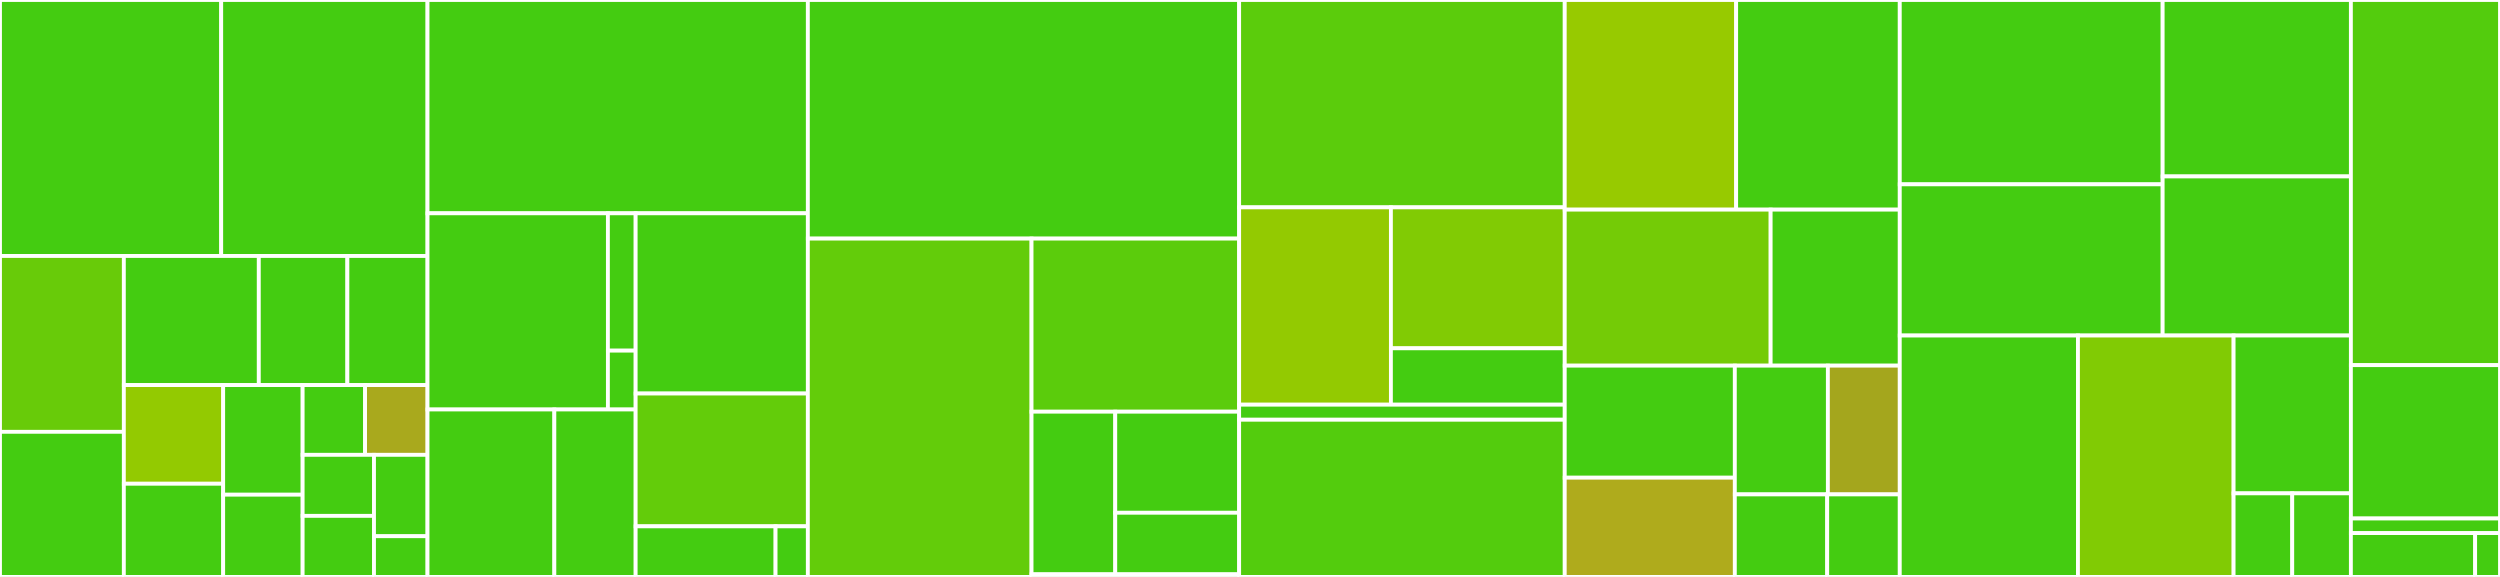 <svg baseProfile="full" width="650" height="150" viewBox="0 0 650 150" version="1.1"
xmlns="http://www.w3.org/2000/svg" xmlns:ev="http://www.w3.org/2001/xml-events"
xmlns:xlink="http://www.w3.org/1999/xlink">

<rect x="0" y="0" width="650" height="150" fill="#333333" stroke="none"/>

<style>rect.s{mask:url(#mask);}</style>
<defs>
  <pattern id="white" width="4" height="4" patternUnits="userSpaceOnUse" patternTransform="rotate(45)">
    <rect width="2" height="2" transform="translate(0,0)" fill="white"></rect>
  </pattern>
  <mask id="mask">
    <rect x="0" y="0" width="100%" height="100%" fill="url(#white)"></rect>
  </mask>
</defs>

<rect x="0" y="0" width="57.513" height="66.556" fill="#4c1" stroke="white" stroke-width="1" class=" tooltipped" data-content="PickerInput/hooks/useRangeValue.ts"><title>PickerInput/hooks/useRangeValue.ts</title></rect>
<rect x="57.513" y="0" width="53.642" height="66.556" fill="#4c1" stroke="white" stroke-width="1" class=" tooltipped" data-content="PickerInput/hooks/useRangePickerValue.ts"><title>PickerInput/hooks/useRangePickerValue.ts</title></rect>
<rect x="0" y="66.556" width="32.2" height="45.723" fill="#68cb09" stroke="white" stroke-width="1" class=" tooltipped" data-content="PickerInput/hooks/useFilledProps.ts"><title>PickerInput/hooks/useFilledProps.ts</title></rect>
<rect x="0" y="112.279" width="32.2" height="37.721" fill="#4c1" stroke="white" stroke-width="1" class=" tooltipped" data-content="PickerInput/hooks/useRangeActive.ts"><title>PickerInput/hooks/useRangeActive.ts</title></rect>
<rect x="32.2" y="66.556" width="35.091" height="33.564" fill="#4c1" stroke="white" stroke-width="1" class=" tooltipped" data-content="PickerInput/hooks/useInvalidate.ts"><title>PickerInput/hooks/useInvalidate.ts</title></rect>
<rect x="67.291" y="66.556" width="23.029" height="33.564" fill="#4c1" stroke="white" stroke-width="1" class=" tooltipped" data-content="PickerInput/hooks/useRangeDisabledDate.ts"><title>PickerInput/hooks/useRangeDisabledDate.ts</title></rect>
<rect x="90.32" y="66.556" width="20.835" height="33.564" fill="#4c1" stroke="white" stroke-width="1" class=" tooltipped" data-content="PickerInput/hooks/useDelayState.ts"><title>PickerInput/hooks/useDelayState.ts</title></rect>
<rect x="32.2" y="100.12" width="25.827" height="25.652" fill="#93ca01" stroke="white" stroke-width="1" class=" tooltipped" data-content="PickerInput/hooks/useFieldsInvalidate.ts"><title>PickerInput/hooks/useFieldsInvalidate.ts</title></rect>
<rect x="32.2" y="125.773" width="25.827" height="24.227" fill="#4c1" stroke="white" stroke-width="1" class=" tooltipped" data-content="PickerInput/hooks/useCellRender.ts"><title>PickerInput/hooks/useCellRender.ts</title></rect>
<rect x="58.026" y="100.12" width="20.661" height="28.503" fill="#4c1" stroke="white" stroke-width="1" class=" tooltipped" data-content="PickerInput/hooks/useDisabledBoundary.ts"><title>PickerInput/hooks/useDisabledBoundary.ts</title></rect>
<rect x="58.026" y="128.623" width="20.661" height="21.377" fill="#4c1" stroke="white" stroke-width="1" class=" tooltipped" data-content="PickerInput/hooks/useLockEffect.ts"><title>PickerInput/hooks/useLockEffect.ts</title></rect>
<rect x="78.687" y="100.12" width="16.234" height="18.138" fill="#4c1" stroke="white" stroke-width="1" class=" tooltipped" data-content="PickerInput/hooks/useFieldFormat.ts"><title>PickerInput/hooks/useFieldFormat.ts</title></rect>
<rect x="94.921" y="100.12" width="16.234" height="18.138" fill="#a9a91d" stroke="white" stroke-width="1" class=" tooltipped" data-content="PickerInput/hooks/useOpen.ts"><title>PickerInput/hooks/useOpen.ts</title></rect>
<rect x="78.687" y="118.258" width="18.553" height="15.871" fill="#4c1" stroke="white" stroke-width="1" class=" tooltipped" data-content="PickerInput/hooks/usePickerRef.ts"><title>PickerInput/hooks/usePickerRef.ts</title></rect>
<rect x="78.687" y="134.129" width="18.553" height="15.871" fill="#4c1" stroke="white" stroke-width="1" class=" tooltipped" data-content="PickerInput/hooks/usePresets.ts"><title>PickerInput/hooks/usePresets.ts</title></rect>
<rect x="97.24" y="118.258" width="13.915" height="21.161" fill="#4c1" stroke="white" stroke-width="1" class=" tooltipped" data-content="PickerInput/hooks/useShowNow.ts"><title>PickerInput/hooks/useShowNow.ts</title></rect>
<rect x="97.24" y="139.419" width="13.915" height="10.581" fill="#4c1" stroke="white" stroke-width="1" class=" tooltipped" data-content="PickerInput/hooks/useInputReadOnly.ts"><title>PickerInput/hooks/useInputReadOnly.ts</title></rect>
<rect x="111.155" y="0" width="98.886" height="55.459" fill="#4c1" stroke="white" stroke-width="1" class=" tooltipped" data-content="PickerInput/Selector/Input.tsx"><title>PickerInput/Selector/Input.tsx</title></rect>
<rect x="111.155" y="55.459" width="46.9" height="51.011" fill="#4c1" stroke="white" stroke-width="1" class=" tooltipped" data-content="PickerInput/Selector/hooks/useInputProps.ts"><title>PickerInput/Selector/hooks/useInputProps.ts</title></rect>
<rect x="158.055" y="55.459" width="7.215" height="35.708" fill="#4c1" stroke="white" stroke-width="1" class=" tooltipped" data-content="PickerInput/Selector/hooks/useClearIcon.tsx"><title>PickerInput/Selector/hooks/useClearIcon.tsx</title></rect>
<rect x="158.055" y="91.167" width="7.215" height="15.303" fill="#4c1" stroke="white" stroke-width="1" class=" tooltipped" data-content="PickerInput/Selector/hooks/useRootProps.ts"><title>PickerInput/Selector/hooks/useRootProps.ts</title></rect>
<rect x="111.155" y="106.47" width="32.976" height="43.53" fill="#4c1" stroke="white" stroke-width="1" class=" tooltipped" data-content="PickerInput/Selector/SingleSelector/index.tsx"><title>PickerInput/Selector/SingleSelector/index.tsx</title></rect>
<rect x="144.131" y="106.47" width="21.139" height="43.53" fill="#4c1" stroke="white" stroke-width="1" class=" tooltipped" data-content="PickerInput/Selector/SingleSelector/MultipleDates.tsx"><title>PickerInput/Selector/SingleSelector/MultipleDates.tsx</title></rect>
<rect x="165.27" y="55.459" width="44.771" height="46.859" fill="#4c1" stroke="white" stroke-width="1" class=" tooltipped" data-content="PickerInput/Selector/RangeSelector.tsx"><title>PickerInput/Selector/RangeSelector.tsx</title></rect>
<rect x="165.27" y="102.318" width="44.771" height="34.528" fill="#63cc0a" stroke="white" stroke-width="1" class=" tooltipped" data-content="PickerInput/Selector/MaskFormat.ts"><title>PickerInput/Selector/MaskFormat.ts</title></rect>
<rect x="165.27" y="136.846" width="36.377" height="13.154" fill="#4c1" stroke="white" stroke-width="1" class=" tooltipped" data-content="PickerInput/Selector/Icon.tsx"><title>PickerInput/Selector/Icon.tsx</title></rect>
<rect x="201.647" y="136.846" width="8.395" height="13.154" fill="#4c1" stroke="white" stroke-width="1" class=" tooltipped" data-content="PickerInput/Selector/util.ts"><title>PickerInput/Selector/util.ts</title></rect>
<rect x="210.042" y="0" width="112.137" height="62.035" fill="#4c1" stroke="white" stroke-width="1" class=" tooltipped" data-content="PickerInput/RangePicker.tsx"><title>PickerInput/RangePicker.tsx</title></rect>
<rect x="210.042" y="62.035" width="58.16" height="87.965" fill="#63cc0a" stroke="white" stroke-width="1" class=" tooltipped" data-content="PickerInput/SinglePicker.tsx"><title>PickerInput/SinglePicker.tsx</title></rect>
<rect x="268.202" y="62.035" width="53.976" height="45.005" fill="#5bcc0c" stroke="white" stroke-width="1" class=" tooltipped" data-content="PickerInput/Popup/index.tsx"><title>PickerInput/Popup/index.tsx</title></rect>
<rect x="268.202" y="107.04" width="21.765" height="42.278" fill="#4c1" stroke="white" stroke-width="1" class=" tooltipped" data-content="PickerInput/Popup/Footer.tsx"><title>PickerInput/Popup/Footer.tsx</title></rect>
<rect x="289.967" y="107.04" width="32.212" height="26.281" fill="#4c1" stroke="white" stroke-width="1" class=" tooltipped" data-content="PickerInput/Popup/PopupPanel.tsx"><title>PickerInput/Popup/PopupPanel.tsx</title></rect>
<rect x="289.967" y="133.321" width="32.212" height="15.997" fill="#4c1" stroke="white" stroke-width="1" class=" tooltipped" data-content="PickerInput/Popup/PresetPanel.tsx"><title>PickerInput/Popup/PresetPanel.tsx</title></rect>
<rect x="268.202" y="149.318" width="53.976" height="0.682" fill="#4c1" stroke="white" stroke-width="1" class=" tooltipped" data-content="PickerInput/context.tsx"><title>PickerInput/context.tsx</title></rect>
<rect x="322.178" y="0" width="84.655" height="53.913" fill="#5bcc0c" stroke="white" stroke-width="1" class=" tooltipped" data-content="PickerPanel/TimePanel/TimePanelBody/index.tsx"><title>PickerPanel/TimePanel/TimePanelBody/index.tsx</title></rect>
<rect x="322.178" y="53.913" width="39.458" height="51.304" fill="#93ca01" stroke="white" stroke-width="1" class=" tooltipped" data-content="PickerPanel/TimePanel/TimePanelBody/TimeColumn.tsx"><title>PickerPanel/TimePanel/TimePanelBody/TimeColumn.tsx</title></rect>
<rect x="361.636" y="53.913" width="45.197" height="36.646" fill="#81cb04" stroke="white" stroke-width="1" class=" tooltipped" data-content="PickerPanel/TimePanel/TimePanelBody/useScrollTo.ts"><title>PickerPanel/TimePanel/TimePanelBody/useScrollTo.ts</title></rect>
<rect x="361.636" y="90.559" width="45.197" height="14.658" fill="#4c1" stroke="white" stroke-width="1" class=" tooltipped" data-content="PickerPanel/TimePanel/TimePanelBody/util.ts"><title>PickerPanel/TimePanel/TimePanelBody/util.ts</title></rect>
<rect x="322.178" y="105.217" width="84.655" height="3.913" fill="#4c1" stroke="white" stroke-width="1" class=" tooltipped" data-content="PickerPanel/TimePanel/index.tsx"><title>PickerPanel/TimePanel/index.tsx</title></rect>
<rect x="322.178" y="109.13" width="84.655" height="40.87" fill="#53cc0d" stroke="white" stroke-width="1" class=" tooltipped" data-content="PickerPanel/index.tsx"><title>PickerPanel/index.tsx</title></rect>
<rect x="406.833" y="0" width="44.567" height="54.507" fill="#97ca00" stroke="white" stroke-width="1" class=" tooltipped" data-content="PickerPanel/DatePanel/index.tsx"><title>PickerPanel/DatePanel/index.tsx</title></rect>
<rect x="451.4" y="0" width="42.541" height="54.507" fill="#4c1" stroke="white" stroke-width="1" class=" tooltipped" data-content="PickerPanel/PanelHeader.tsx"><title>PickerPanel/PanelHeader.tsx</title></rect>
<rect x="406.833" y="54.507" width="53.535" height="40.563" fill="#74cb06" stroke="white" stroke-width="1" class=" tooltipped" data-content="PickerPanel/PanelBody.tsx"><title>PickerPanel/PanelBody.tsx</title></rect>
<rect x="460.368" y="54.507" width="33.573" height="40.563" fill="#4c1" stroke="white" stroke-width="1" class=" tooltipped" data-content="PickerPanel/DecadePanel/index.tsx"><title>PickerPanel/DecadePanel/index.tsx</title></rect>
<rect x="406.833" y="95.07" width="44.224" height="29.129" fill="#4c1" stroke="white" stroke-width="1" class=" tooltipped" data-content="PickerPanel/YearPanel/index.tsx"><title>PickerPanel/YearPanel/index.tsx</title></rect>
<rect x="406.833" y="124.2" width="44.224" height="25.8" fill="#afab1c" stroke="white" stroke-width="1" class=" tooltipped" data-content="PickerPanel/MonthPanel/index.tsx"><title>PickerPanel/MonthPanel/index.tsx</title></rect>
<rect x="451.057" y="95.07" width="24.191" height="33.473" fill="#4c1" stroke="white" stroke-width="1" class=" tooltipped" data-content="PickerPanel/WeekPanel/index.tsx"><title>PickerPanel/WeekPanel/index.tsx</title></rect>
<rect x="475.248" y="95.07" width="18.693" height="33.473" fill="#a4a61d" stroke="white" stroke-width="1" class=" tooltipped" data-content="PickerPanel/QuarterPanel/index.tsx"><title>PickerPanel/QuarterPanel/index.tsx</title></rect>
<rect x="451.057" y="128.543" width="24.015" height="21.457" fill="#4c1" stroke="white" stroke-width="1" class=" tooltipped" data-content="PickerPanel/DateTimePanel/index.tsx"><title>PickerPanel/DateTimePanel/index.tsx</title></rect>
<rect x="475.072" y="128.543" width="18.869" height="21.457" fill="#4c1" stroke="white" stroke-width="1" class=" tooltipped" data-content="PickerPanel/context.ts"><title>PickerPanel/context.ts</title></rect>
<rect x="493.941" y="0" width="68.349" height="47.927" fill="#4c1" stroke="white" stroke-width="1" class=" tooltipped" data-content="generate/moment.ts"><title>generate/moment.ts</title></rect>
<rect x="493.941" y="47.927" width="68.349" height="39.311" fill="#4c1" stroke="white" stroke-width="1" class=" tooltipped" data-content="generate/dayjs.ts"><title>generate/dayjs.ts</title></rect>
<rect x="562.29" y="0" width="48.941" height="45.875" fill="#4c1" stroke="white" stroke-width="1" class=" tooltipped" data-content="generate/dateFns.ts"><title>generate/dateFns.ts</title></rect>
<rect x="562.29" y="45.875" width="48.941" height="41.363" fill="#4c1" stroke="white" stroke-width="1" class=" tooltipped" data-content="generate/luxon.ts"><title>generate/luxon.ts</title></rect>
<rect x="493.941" y="87.238" width="46.329" height="62.762" fill="#4c1" stroke="white" stroke-width="1" class=" tooltipped" data-content="hooks/useTimeConfig.ts"><title>hooks/useTimeConfig.ts</title></rect>
<rect x="540.27" y="87.238" width="40.465" height="62.762" fill="#81cb04" stroke="white" stroke-width="1" class=" tooltipped" data-content="hooks/useTimeInfo.ts"><title>hooks/useTimeInfo.ts</title></rect>
<rect x="580.735" y="87.238" width="30.495" height="41.036" fill="#4c1" stroke="white" stroke-width="1" class=" tooltipped" data-content="hooks/useLocale.ts"><title>hooks/useLocale.ts</title></rect>
<rect x="580.735" y="128.275" width="15.248" height="21.725" fill="#4c1" stroke="white" stroke-width="1" class=" tooltipped" data-content="hooks/useSyncState.ts"><title>hooks/useSyncState.ts</title></rect>
<rect x="595.983" y="128.275" width="15.248" height="21.725" fill="#4c1" stroke="white" stroke-width="1" class=" tooltipped" data-content="hooks/useToggleDates.ts"><title>hooks/useToggleDates.ts</title></rect>
<rect x="611.231" y="0" width="38.769" height="94.937" fill="#53cc0d" stroke="white" stroke-width="1" class=" tooltipped" data-content="utils/dateUtil.ts"><title>utils/dateUtil.ts</title></rect>
<rect x="611.231" y="94.937" width="38.769" height="39.873" fill="#4c1" stroke="white" stroke-width="1" class=" tooltipped" data-content="utils/miscUtil.ts"><title>utils/miscUtil.ts</title></rect>
<rect x="611.231" y="134.81" width="38.769" height="3.797" fill="#4c1" stroke="white" stroke-width="1" class=" tooltipped" data-content="utils/uiUtil.ts"><title>utils/uiUtil.ts</title></rect>
<rect x="611.231" y="138.608" width="32.308" height="11.392" fill="#4c1" stroke="white" stroke-width="1" class=" tooltipped" data-content="PickerTrigger/index.tsx"><title>PickerTrigger/index.tsx</title></rect>
<rect x="643.538" y="138.608" width="6.462" height="11.392" fill="#4c1" stroke="white" stroke-width="1" class=" tooltipped" data-content="PickerTrigger/util.ts"><title>PickerTrigger/util.ts</title></rect>
</svg>
